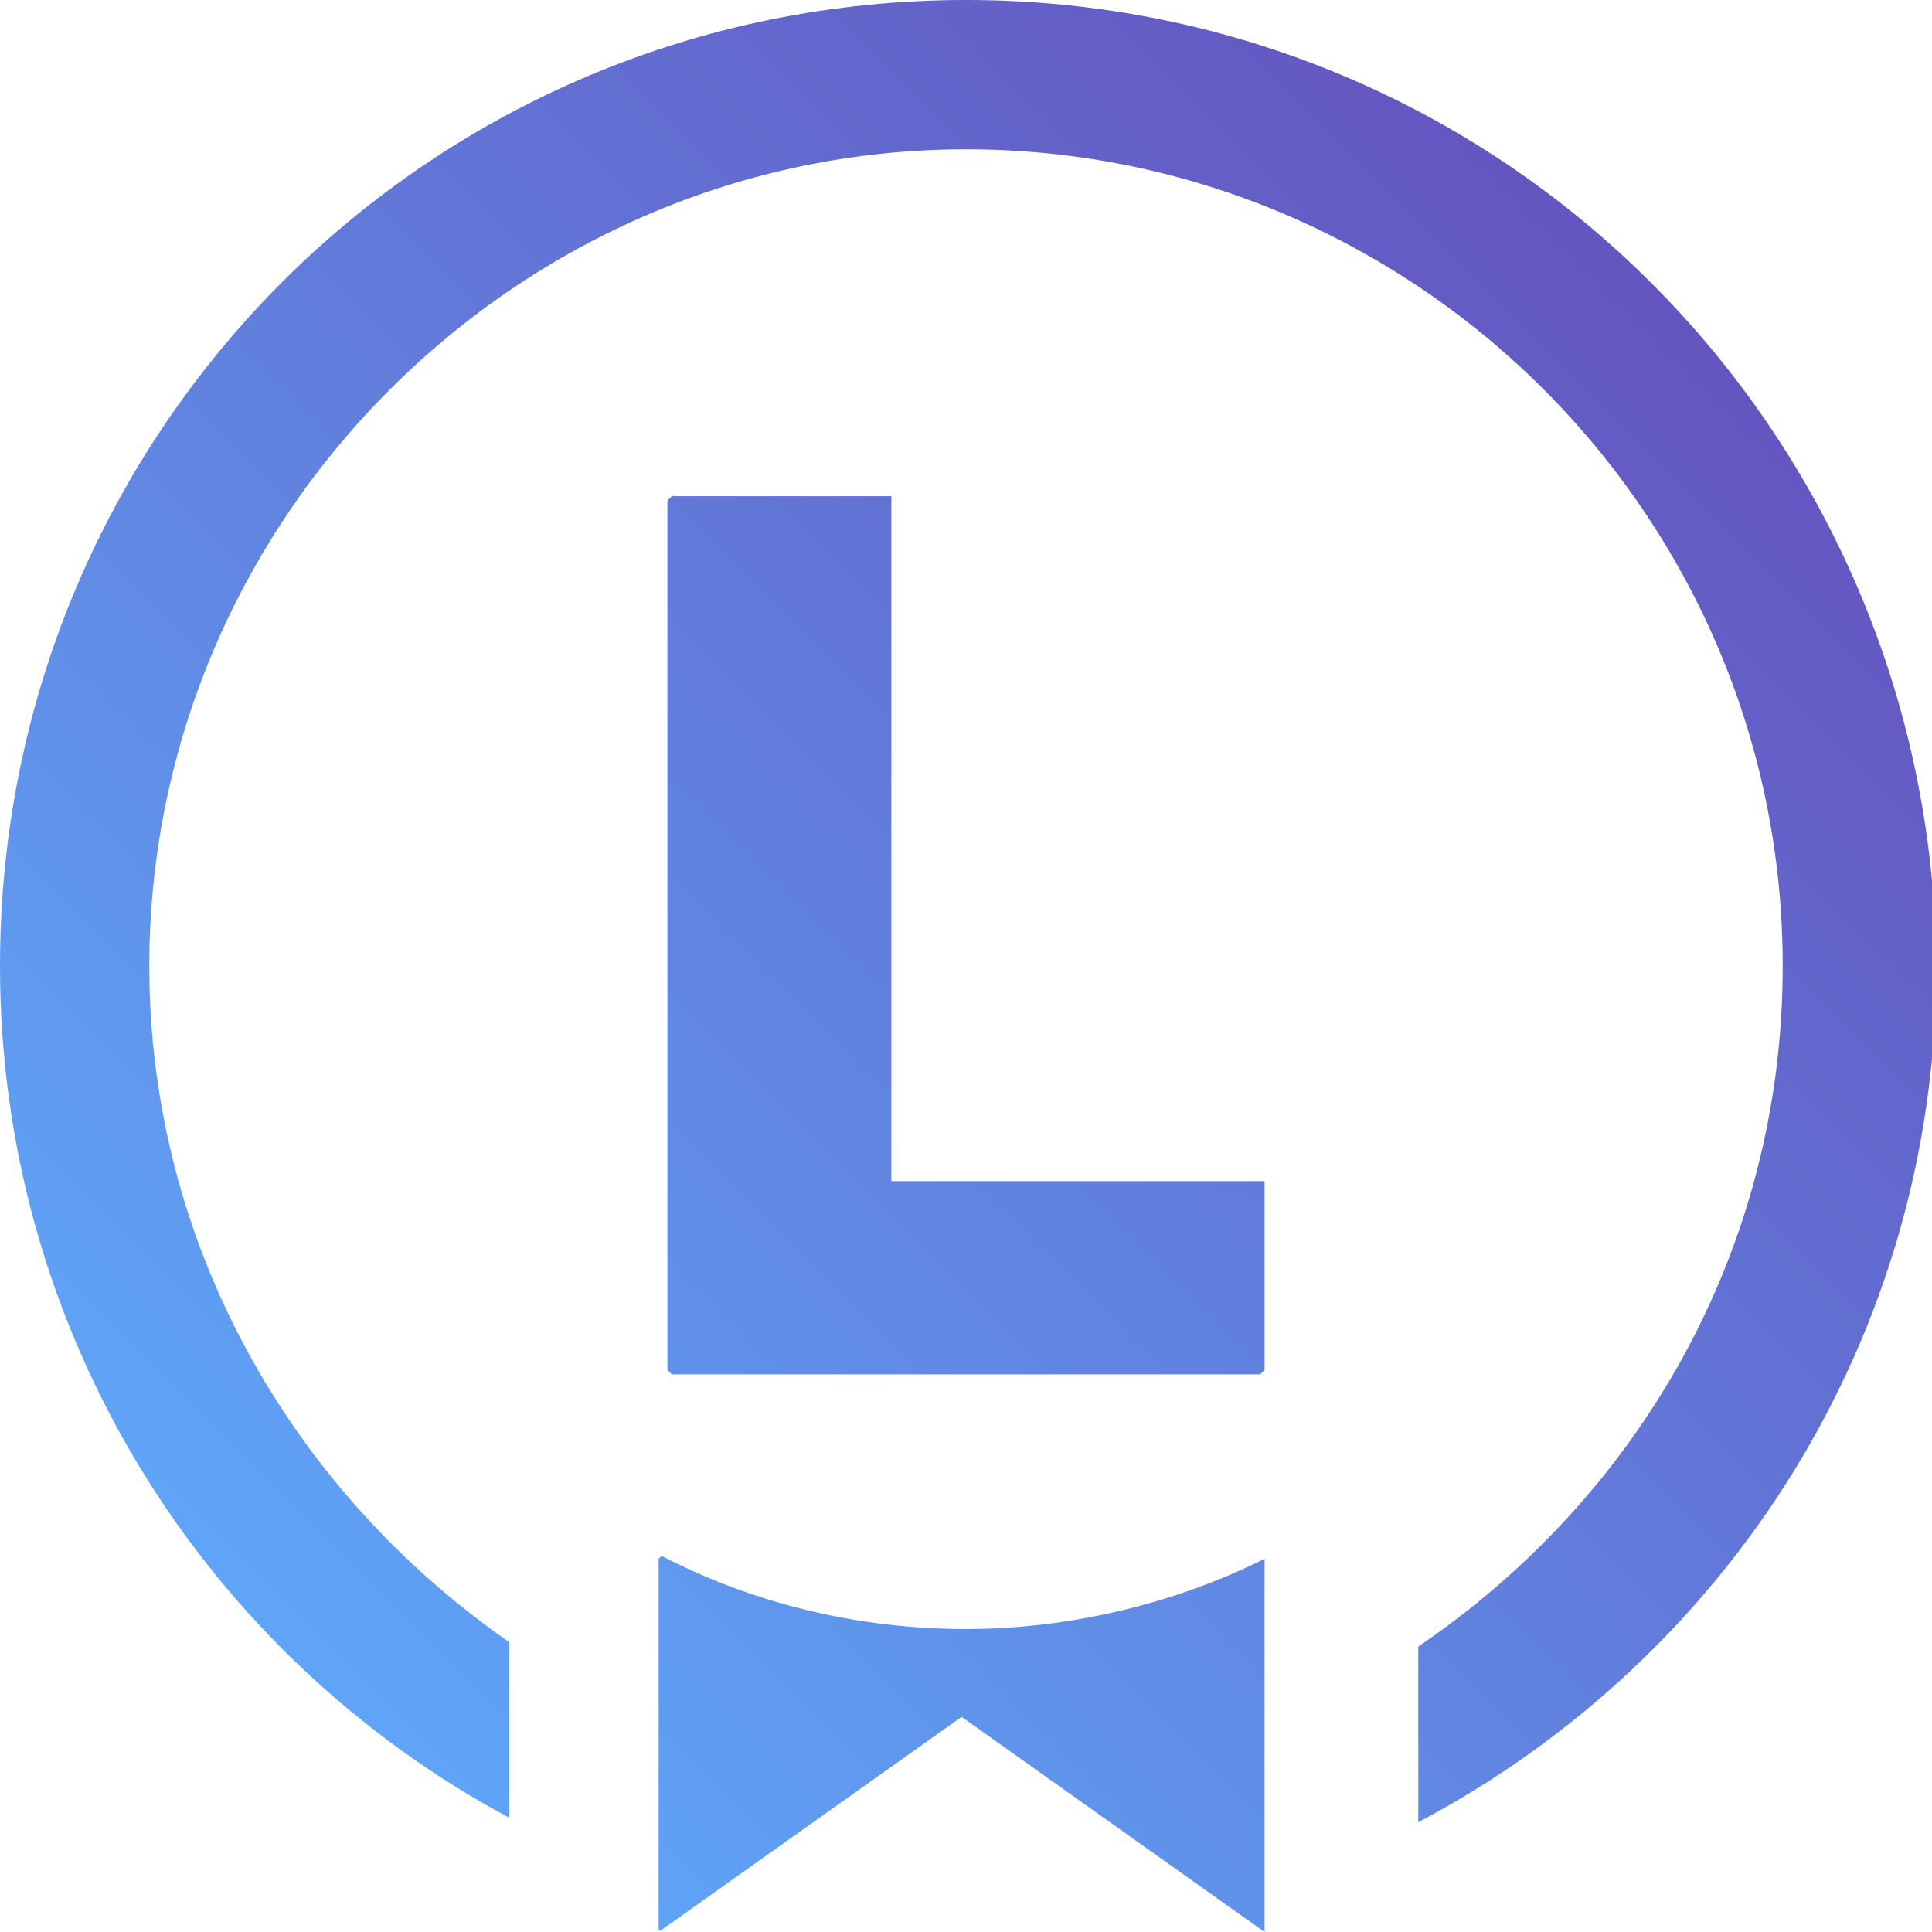 <svg version="1.1" id="Layer_1" xmlns="http://www.w3.org/2000/svg" xmlns:xlink="http://www.w3.org/1999/xlink" width="44" height="44" x="0px" y="0px"
	 viewBox="0 0 44 44" style="enable-background:new 0 0 44 44;" xml:space="preserve">
<style type="text/css">
	.st0{clip-path:url(#SVGID_1_);fill:url(#SVGID_2_);}
	.st1{clip-path:url(#SVGID_3_);fill:url(#SVGID_4_);}
	.st2{clip-path:url(#SVGID_5_);fill:url(#SVGID_6_);}
</style>
<g>
	<g>
		<defs>
			<polygon id="SVGID_10_" points="15.2,11.3 15.2,31.3 28.8,31.3 28.8,26.9 20.3,26.9 20.3,11.3 			"/>
		</defs>
		<clipPath id="SVGID_1_">
			<use xlink:href="#SVGID_10_"  style="overflow:visible;"/>
		</clipPath>
		
			<linearGradient id="SVGID_2_" gradientUnits="userSpaceOnUse" x1="-935.836" y1="560.309" x2="-935.492" y2="560.309" gradientTransform="matrix(109.587 -109.587 -109.587 -109.587 163961.078 -41112.602)">
			<stop  offset="0" style="stop-color:#5EB1FF"/>
			<stop  offset="1" style="stop-color:#654CBA"/>
		</linearGradient>
		<polygon class="st0" points="5.3,21.3 22,4.6 38.7,21.3 22,38 		"/>
	</g>
	<g>
		<defs>
			<path id="SVGID_13_" d="M0,22c0,8.4,4.7,15.7,11.6,19.4v-4C6.7,34,3.4,28.4,3.4,22C3.4,11.8,11.8,3.4,22,3.4
				c10.2,0,18.6,8.3,18.6,18.6c0,6.5-3.3,12.1-8.3,15.5v4c7-3.7,11.8-11,11.8-19.5C44,9.8,34.2,0,22,0S0,9.8,0,22"/>
		</defs>
		<clipPath id="SVGID_3_">
			<use xlink:href="#SVGID_13_"  style="overflow:visible;"/>
		</clipPath>
		
			<linearGradient id="SVGID_4_" gradientUnits="userSpaceOnUse" x1="-935.836" y1="560.321" x2="-935.492" y2="560.321" gradientTransform="matrix(109.587 -109.587 -109.587 -109.587 163962.062 -41111.602)">
			<stop  offset="0" style="stop-color:#5EB1FF"/>
			<stop  offset="1" style="stop-color:#654CBA"/>
		</linearGradient>
		<polygon class="st1" points="-20.7,20.7 22,-22 64.7,20.7 22,63.5 		"/>
	</g>
	<g>
		<defs>
			<path id="SVGID_16_" d="M15,44l6.9-4.9l6.9,4.9v-8.5c-2,1-4.4,1.6-6.8,1.6c-2.5,0-4.9-0.6-7-1.7V44z"/>
		</defs>
		<clipPath id="SVGID_5_">
			<use xlink:href="#SVGID_16_"  style="overflow:visible;"/>
		</clipPath>
		
			<linearGradient id="SVGID_6_" gradientUnits="userSpaceOnUse" x1="-935.836" y1="560.469" x2="-935.492" y2="560.469" gradientTransform="matrix(109.587 -109.587 -109.587 -109.587 163987.719 -41085.852)">
			<stop  offset="0" style="stop-color:#5EB1FF"/>
			<stop  offset="1" style="stop-color:#654CBA"/>
		</linearGradient>
		<polygon class="st2" points="10.8,39.7 21.9,28.6 33.1,39.7 21.9,50.9 		"/>
	</g>
</g>
</svg>
